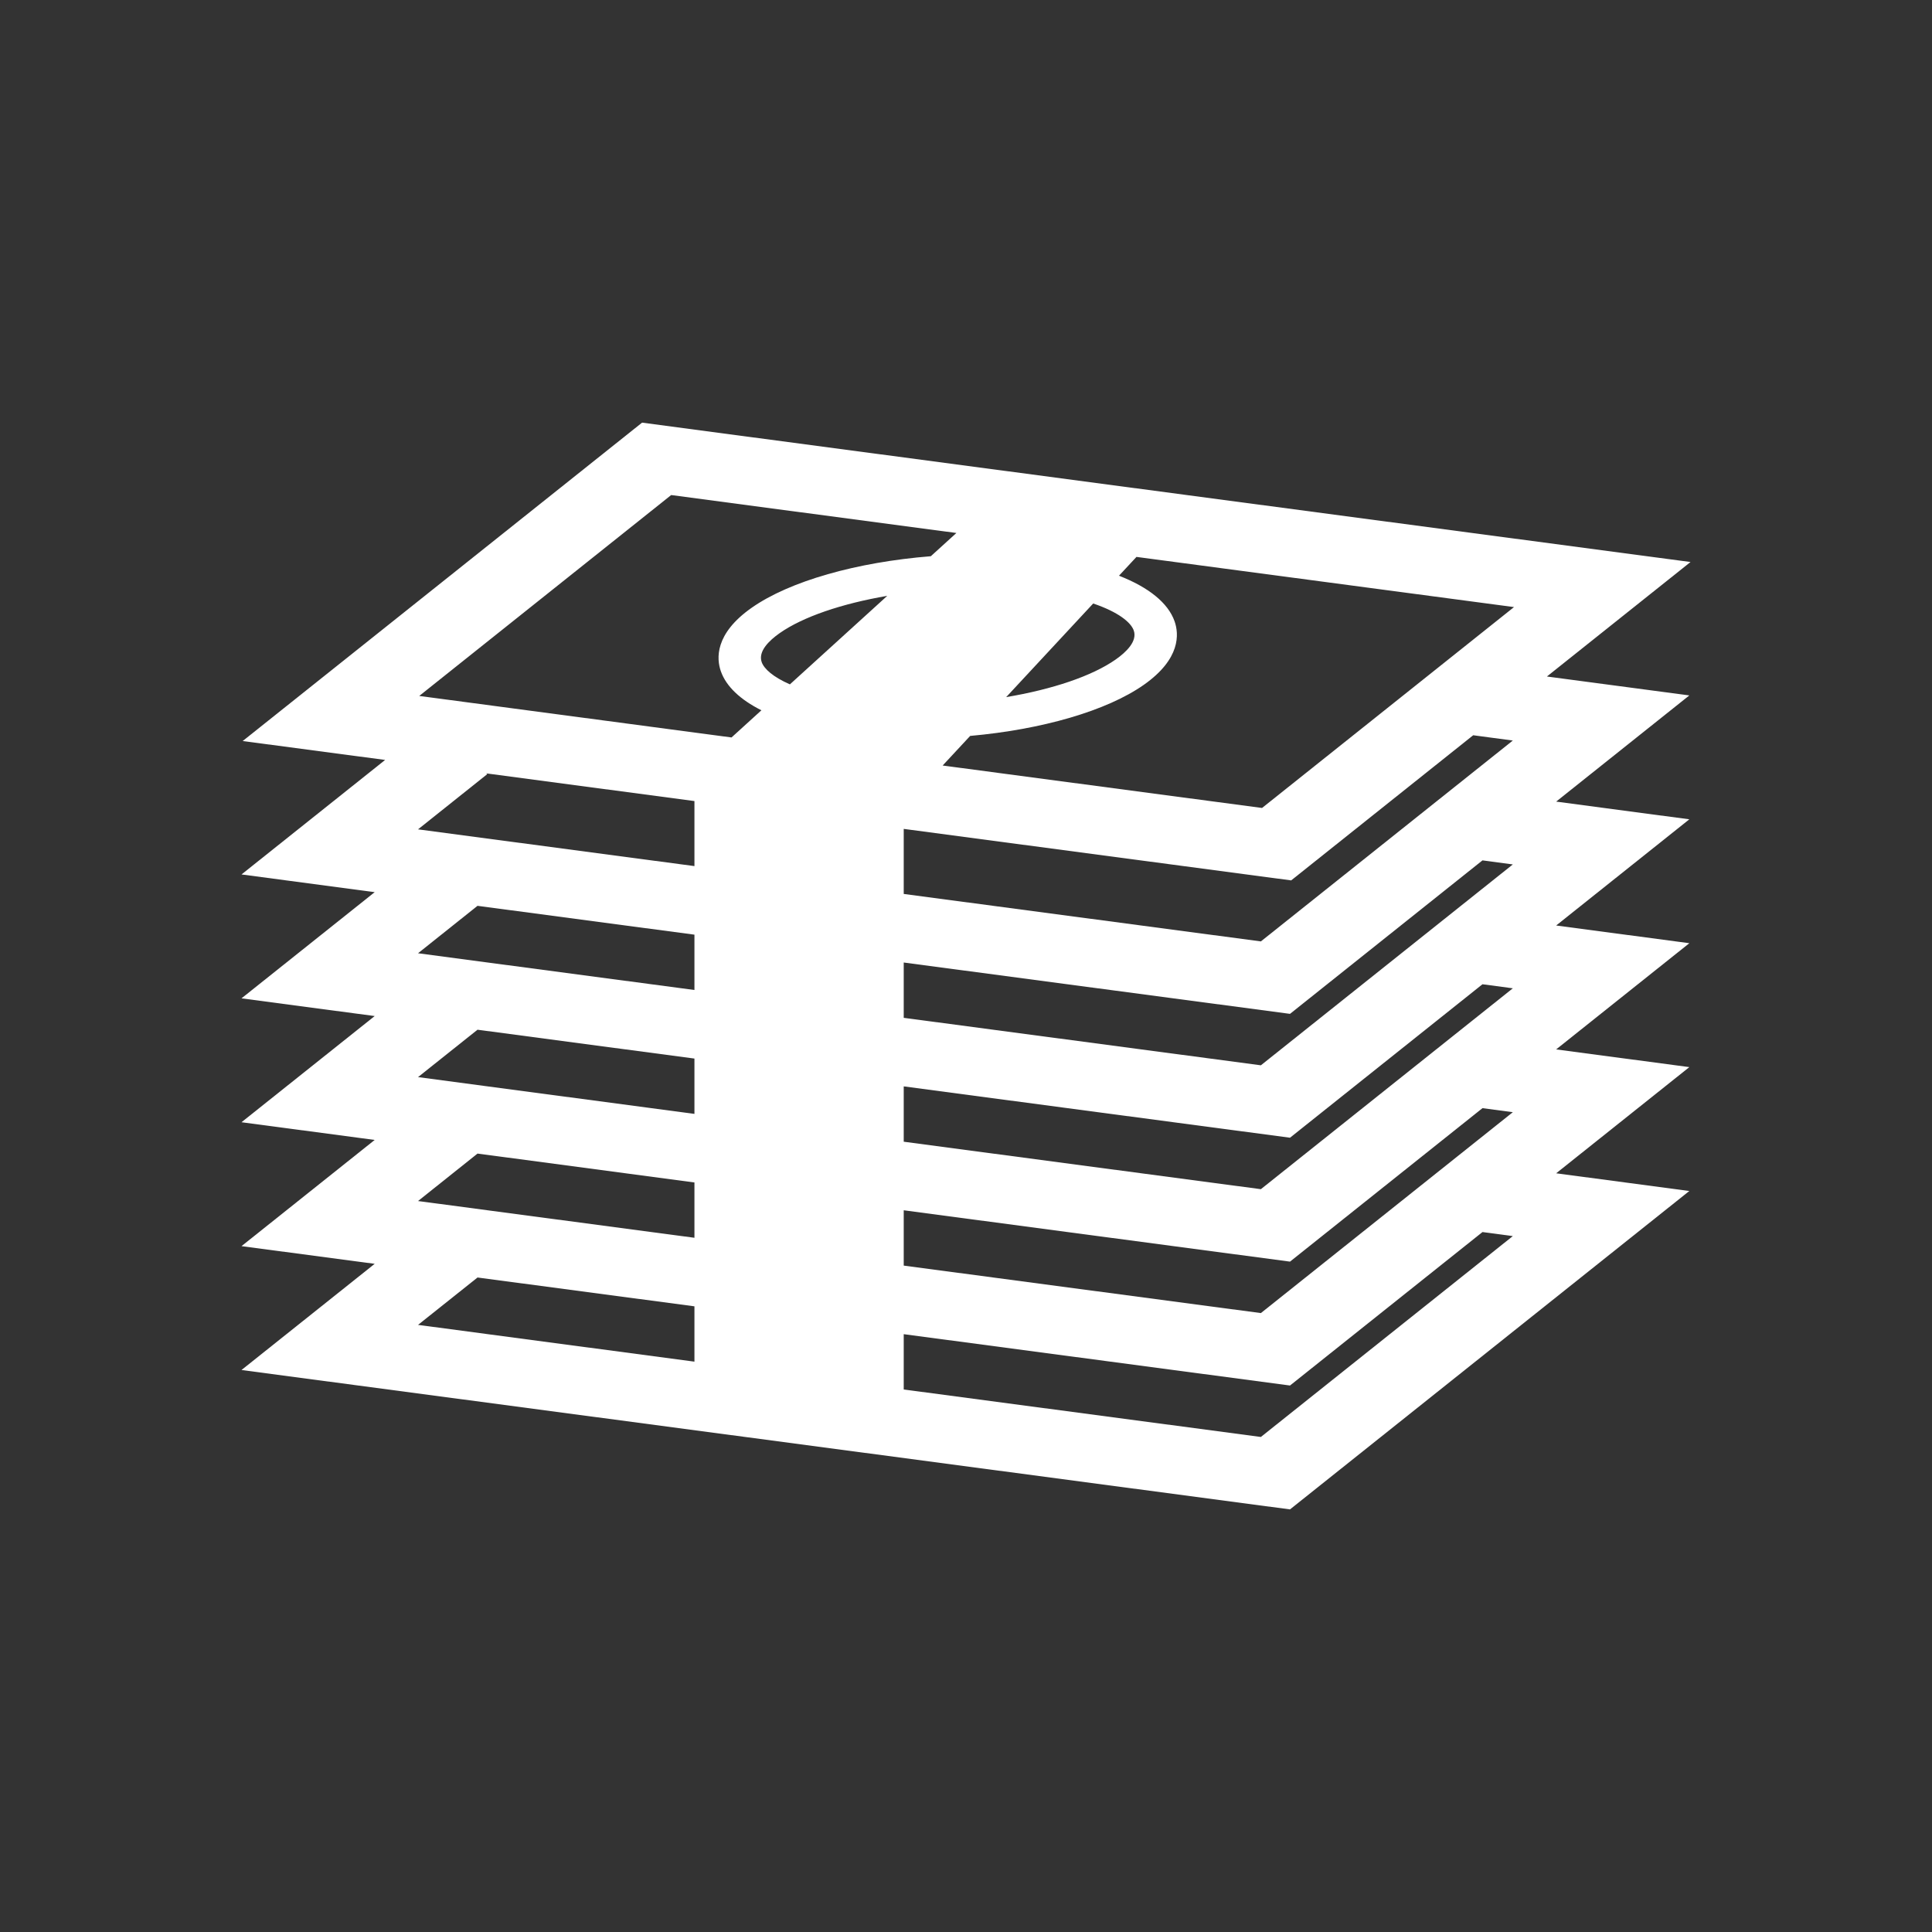<?xml version="1.0" encoding="utf-8"?>
<!-- Generator: Adobe Illustrator 16.0.0, SVG Export Plug-In . SVG Version: 6.00 Build 0)  -->
<!DOCTYPE svg PUBLIC "-//W3C//DTD SVG 1.1//EN" "http://www.w3.org/Graphics/SVG/1.1/DTD/svg11.dtd">
<svg version="1.1" id="Calque_1" xmlns="http://www.w3.org/2000/svg" xmlns:xlink="http://www.w3.org/1999/xlink" x="0px" y="0px"
	 width="136.061px" height="136.061px" viewBox="0 0 136.061 136.061" enable-background="new 0 0 136.061 136.061"
	 xml:space="preserve">
<rect x="0" y="0" width="136.061" height="136.061" fill="#333333" stroke="none"/>
<path fill="#FFFFFF" d="M108.941,47.643l10.114-8.063l-73.838-9.815L17.091,52.187l10.032,1.332l-10.115,8.064l9.38,1.247
	l-9.38,7.478l9.38,1.247l-9.38,7.478l9.38,1.247l-9.38,7.479l9.38,1.245l-9.38,7.478l73.84,9.817l28.124-22.424l-9.379-1.246
	l9.379-7.478l-9.38-1.247l9.38-7.479l-9.379-1.247l9.379-7.478l-9.379-1.247l9.379-7.478L108.941,47.643z M106.54,52.153
	L88.797,66.299l-25.152-3.343v-4.581l27.286,3.627l12.819-10.222L106.54,52.153z M53.642,46.63c-0.269-0.764,0.538-1.53,1.262-2.039
	c1.649-1.158,4.395-2.082,7.581-2.629l-6.856,6.234C54.441,47.675,53.808,47.102,53.642,46.63z M76.988,42.501
	c1.766,0.599,2.653,1.324,2.856,1.899c0.269,0.763-0.539,1.53-1.264,2.04c-1.672,1.174-4.474,2.11-7.719,2.654L76.988,42.501z
	 M88.88,56.901l-22.494-2.989l1.938-2.085c5.051-0.45,9.618-1.764,12.232-3.6c2.606-1.832,2.475-3.586,2.164-4.47
	c-0.456-1.297-1.828-2.397-3.916-3.212l1.232-1.325l26.588,3.534L88.88,56.901z M47.268,34.864l20.086,2.671l-1.801,1.637
	c-5.207,0.416-9.942,1.75-12.624,3.635c-2.605,1.83-2.474,3.584-2.163,4.468c0.374,1.064,1.362,1.997,2.856,2.747l-2.105,1.914
	l-21.993-2.924L47.268,34.864z M48.906,56.415v4.58l-19.466-2.588l4.873-3.886l-0.07-0.056L48.906,56.415z M48.906,65.824v3.896
	l-19.466-2.587l4.189-3.34L48.906,65.824z M48.906,74.549v3.896l-19.466-2.589l4.188-3.338L48.906,74.549z M48.906,83.274v3.896
	l-19.466-2.587l4.189-3.342L48.906,83.274z M33.63,89.968l15.276,2.03v3.896l-19.466-2.589L33.63,89.968z M106.54,87.052
	l-17.743,14.146l-25.152-3.343v-3.896l27.203,3.616l13.555-10.808L106.54,87.052z M106.541,78.326L88.797,92.474L63.645,89.13
	v-3.896l27.203,3.616l13.555-10.808L106.541,78.326z M106.54,69.602L88.797,83.748l-25.152-3.343v-3.896l27.203,3.615l13.554-10.807
	L106.54,69.602z M106.541,60.877L88.797,75.024l-25.152-3.343v-3.896l27.203,3.616l13.555-10.809L106.541,60.877z"/>
</svg>
